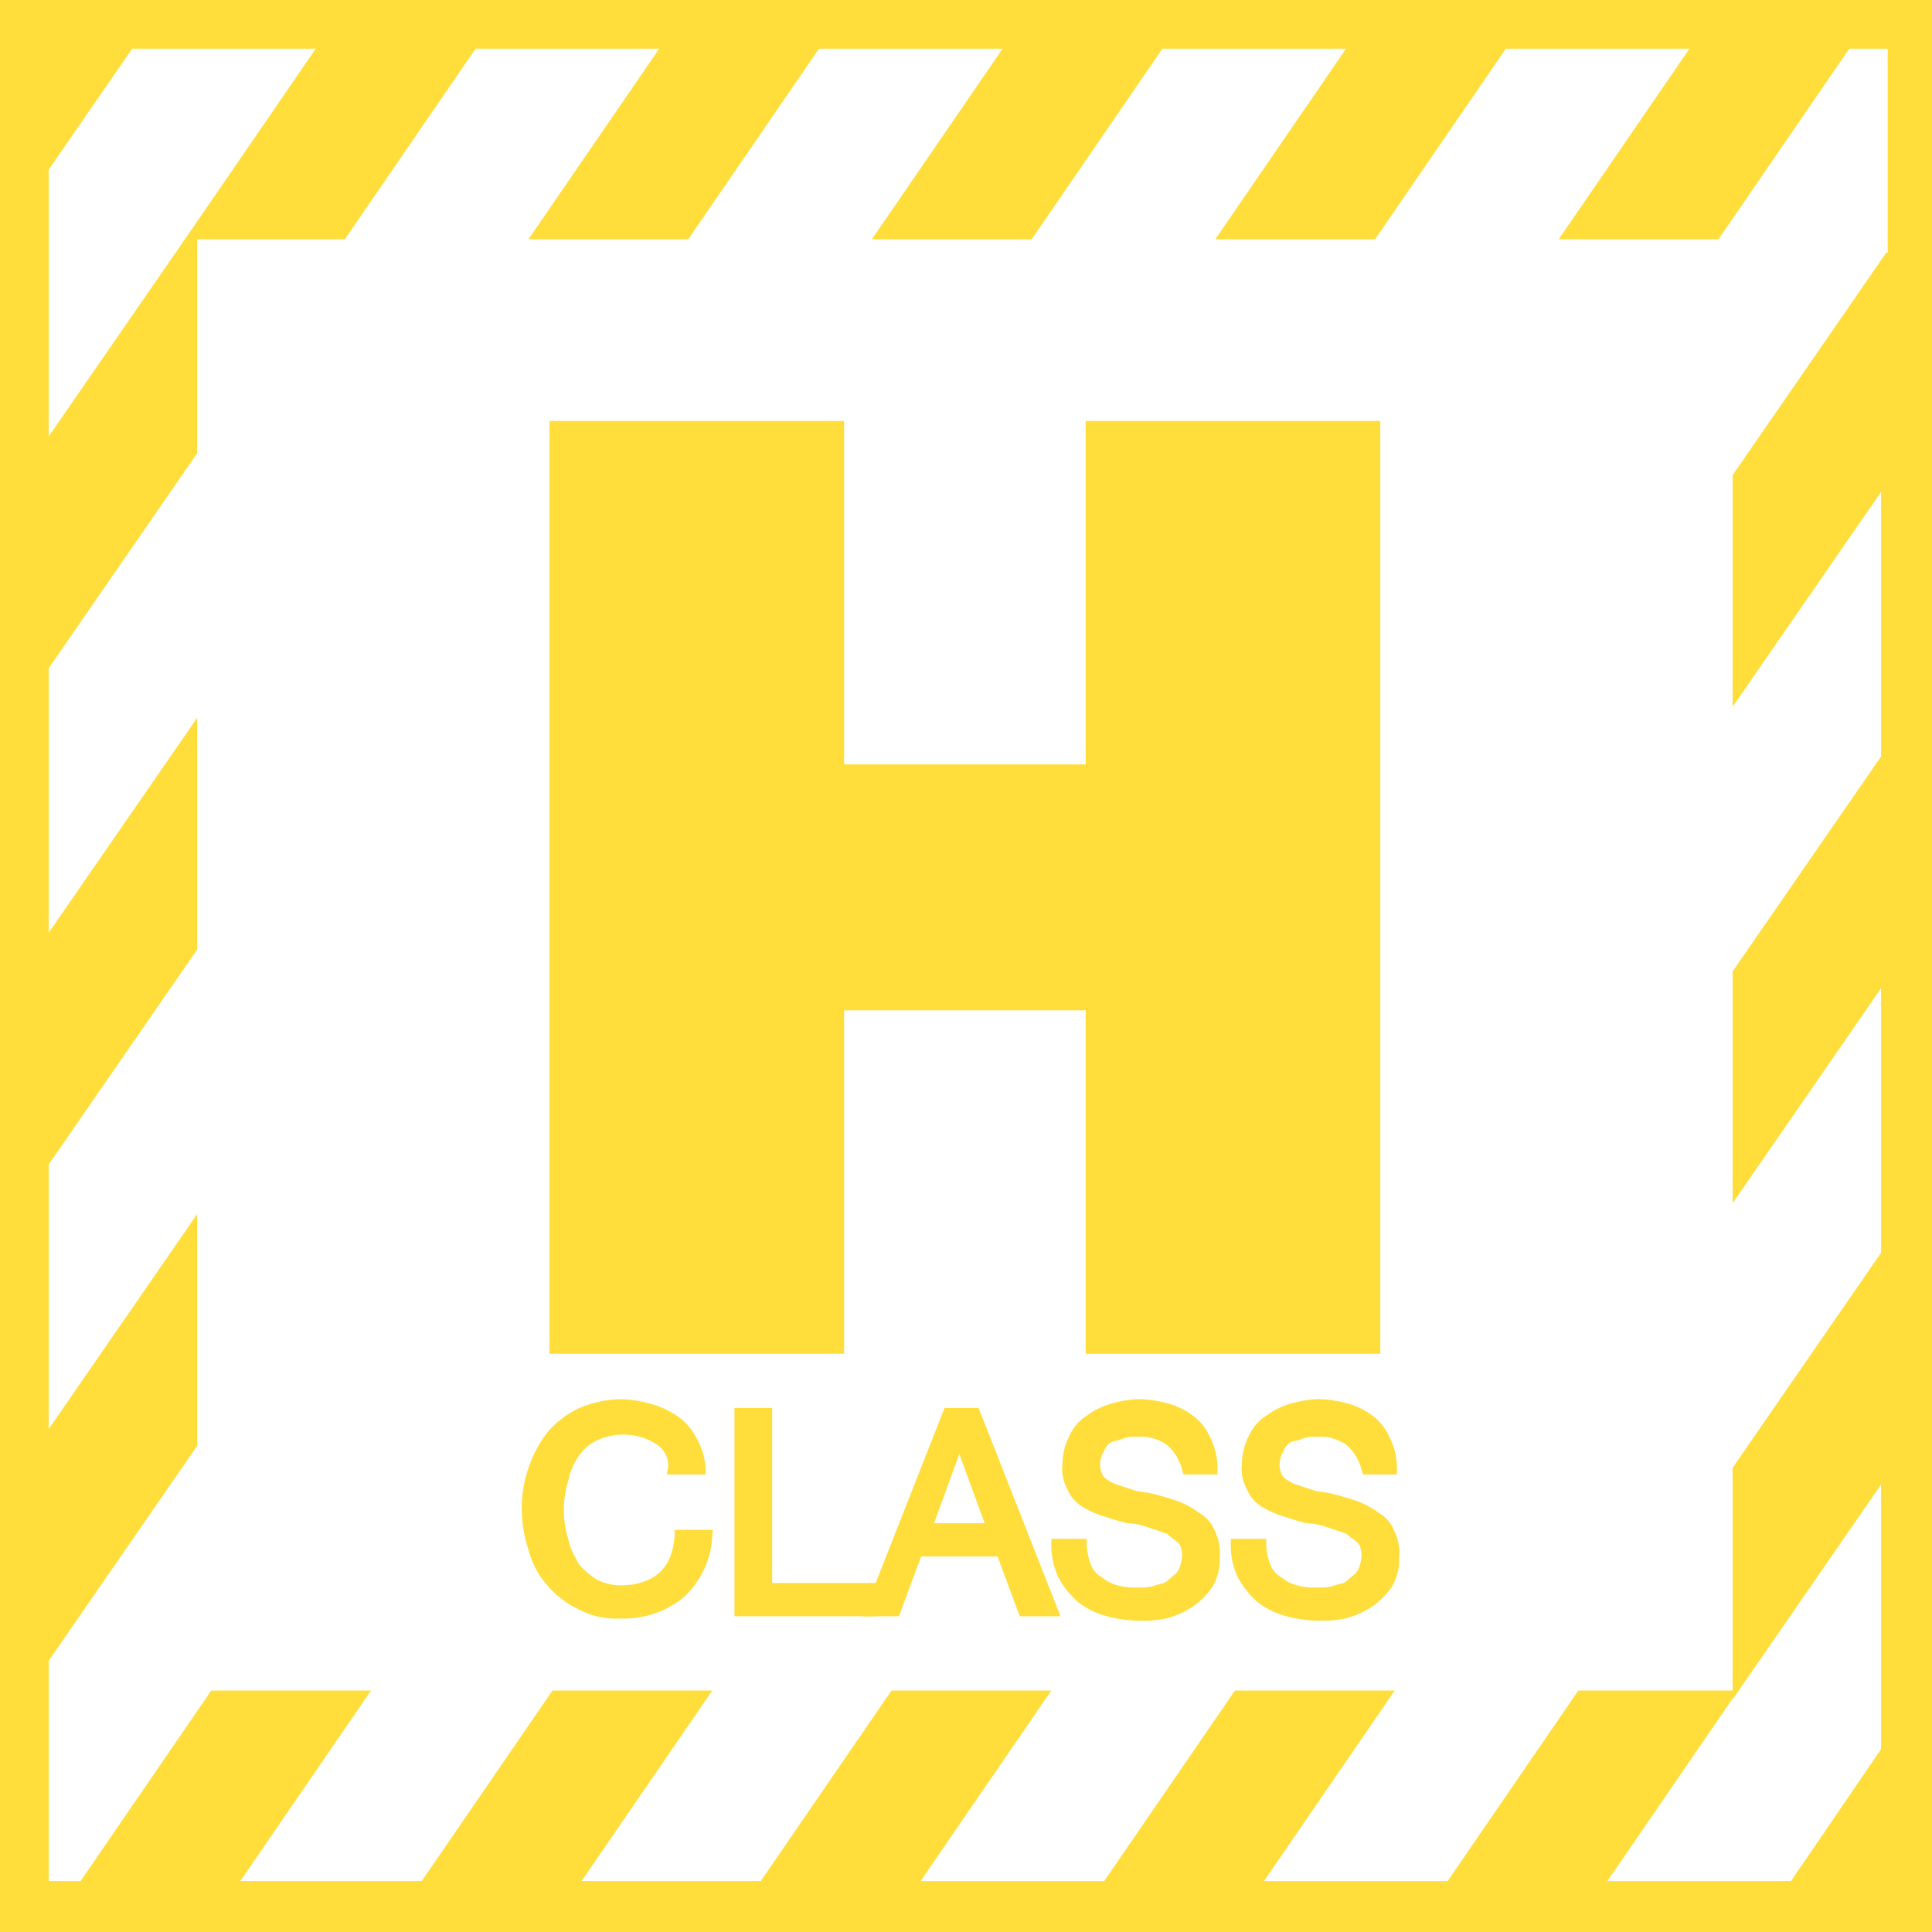 <svg xmlns="http://www.w3.org/2000/svg" xmlns:xlink="http://www.w3.org/1999/xlink" width="246" height="246" viewBox="0 0 246 246"><defs><clipPath id="a"><rect width="246" height="246" fill="none"></rect></clipPath></defs><path d="M150.285,152.856H112.765V109.129H82.015v43.727H44.494V34.089H82.015V77.816h30.75V34.089h37.519Z" transform="translate(25.469 19.513)" fill="#ffde3b"></path><g clip-path="url(#a)"><path d="M54.8,141.227A10.271,10.271,0,0,1,49.364,140a12.054,12.054,0,0,1-3.8-2.925,10.824,10.824,0,0,1-2.429-4.511,16.72,16.72,0,0,1-.882-5.3,15.264,15.264,0,0,1,.9-5.338,15.575,15.575,0,0,1,2.348-4.395,12.337,12.337,0,0,1,3.969-3.052A14.122,14.122,0,0,1,54.8,113.3a15,15,0,0,1,3.837.585,11.151,11.151,0,0,1,3.326,1.51,7.34,7.34,0,0,1,2.5,2.81,8.618,8.618,0,0,1,1.2,3.983v.7H60.714l.17-.843a3.183,3.183,0,0,0-1.4-2.944,7.693,7.693,0,0,0-4.118-1.291,8.29,8.29,0,0,0-3.634.772,5.938,5.938,0,0,0-2.267,2.017,8.684,8.684,0,0,0-1.307,3.132,12.471,12.471,0,0,0-.008,7.307,8.783,8.783,0,0,0,1.009,2.568c.115.217.231.439.349.673a9.028,9.028,0,0,0,2.3,1.986,6.842,6.842,0,0,0,3.558.728,7.691,7.691,0,0,0,2.6-.528,5.207,5.207,0,0,0,3.222-3.222,9.188,9.188,0,0,0,.528-2.6v-.7h4.862l-.069.769a11.323,11.323,0,0,1-3.629,7.805,12.013,12.013,0,0,1-8.076,2.709" transform="translate(24.186 64.854)" fill="#ffde3b"></path><path d="M77.53,140.534H59.475V114.017h4.8V136.3H77.53Z" transform="translate(34.045 65.265)" fill="#ffde3b"></path><path d="M96.274,141.51a17.131,17.131,0,0,1-4.12-.585,10.261,10.261,0,0,1-3.639-1.813,11.733,11.733,0,0,1-2.464-3.069,9.728,9.728,0,0,1-.921-4.266v-.7h4.514v.7a7.738,7.738,0,0,0,.527,2.6,3.09,3.09,0,0,0,1.415,1.61,5.317,5.317,0,0,0,2.088,1.047,8.208,8.208,0,0,0,2.6.245,5.606,5.606,0,0,0,2.035-.245c.241-.082.461-.142.665-.195a1.947,1.947,0,0,0,1.033-.483,8.5,8.5,0,0,1,.638-.563,2.352,2.352,0,0,0,.64-.664,4.589,4.589,0,0,0,.491-1.94,2.913,2.913,0,0,0-.36-1.48,7.086,7.086,0,0,0-.769-.638,8.827,8.827,0,0,1-.8-.649l-2.385-.8a9.183,9.183,0,0,0-2.6-.528l-.171-.022c-1.157-.288-2.028-.58-2.873-.86A10.688,10.688,0,0,1,89.111,127a4.588,4.588,0,0,1-1.939-2.25,5.383,5.383,0,0,1-.631-3.134,8.232,8.232,0,0,1,.92-3.7,5.9,5.9,0,0,1,2.214-2.528,9.475,9.475,0,0,1,3.041-1.508,14.792,14.792,0,0,1,3.557-.585,14.943,14.943,0,0,1,3.838.585,9.407,9.407,0,0,1,3.038,1.506,6.854,6.854,0,0,1,2.219,2.811,8.483,8.483,0,0,1,.92,3.985v.7h-4.316l-.16-.483a6.213,6.213,0,0,0-2.011-3.326,6.052,6.052,0,0,0-3.808-.987,4.425,4.425,0,0,0-1.659.208,4.447,4.447,0,0,1-1.038.322,2.812,2.812,0,0,0-.508.14l-.148.1a2.275,2.275,0,0,0-.811,1.094,3.411,3.411,0,0,0-.491,1.659,3.24,3.24,0,0,0,.436,1.554,5.419,5.419,0,0,0,1.431.92l2.447.808a7.7,7.7,0,0,0,1.286.253,8.819,8.819,0,0,1,1.535.311c1.1.272,1.972.563,2.815.844A11.987,11.987,0,0,1,104,127.8a4.6,4.6,0,0,1,1.945,2.253,6.3,6.3,0,0,1,.629,3.415,6.727,6.727,0,0,1-.964,3.777,9.274,9.274,0,0,1-2.451,2.451,11.154,11.154,0,0,1-3.324,1.508,14.343,14.343,0,0,1-3.557.3" transform="translate(48.73 64.854)" fill="#ffde3b"></path><path d="M110.807,141.51a17.131,17.131,0,0,1-4.12-.585,10.261,10.261,0,0,1-3.639-1.813,11.745,11.745,0,0,1-2.464-3.069,9.728,9.728,0,0,1-.921-4.266v-.7h4.514v.7a7.738,7.738,0,0,0,.527,2.6,3.084,3.084,0,0,0,1.415,1.61,5.317,5.317,0,0,0,2.088,1.047,8.208,8.208,0,0,0,2.6.245,5.6,5.6,0,0,0,2.035-.245c.241-.082.461-.142.665-.195a1.958,1.958,0,0,0,1.033-.481c.217-.219.434-.4.637-.564a2.318,2.318,0,0,0,.642-.664,4.589,4.589,0,0,0,.491-1.94,2.913,2.913,0,0,0-.36-1.48,7.086,7.086,0,0,0-.769-.638,8.827,8.827,0,0,1-.8-.649l-2.385-.8a9.183,9.183,0,0,0-2.6-.528l-.171-.022c-1.154-.288-2.028-.579-2.873-.86A10.639,10.639,0,0,1,103.644,127a4.581,4.581,0,0,1-1.939-2.25,5.372,5.372,0,0,1-.632-3.134,8.244,8.244,0,0,1,.921-3.7,5.9,5.9,0,0,1,2.214-2.528,9.475,9.475,0,0,1,3.041-1.508,14.792,14.792,0,0,1,3.557-.585,14.943,14.943,0,0,1,3.838.585,9.407,9.407,0,0,1,3.038,1.506A6.861,6.861,0,0,1,119.9,118.2a8.483,8.483,0,0,1,.92,3.985v.7h-4.316l-.16-.483a6.213,6.213,0,0,0-2.011-3.326,6.052,6.052,0,0,0-3.808-.987,4.425,4.425,0,0,0-1.659.208,4.447,4.447,0,0,1-1.038.322,2.812,2.812,0,0,0-.508.14l-.148.1a2.275,2.275,0,0,0-.811,1.094,3.411,3.411,0,0,0-.492,1.659,3.24,3.24,0,0,0,.437,1.554,5.419,5.419,0,0,0,1.431.92l2.447.808a7.7,7.7,0,0,0,1.286.253,8.82,8.82,0,0,1,1.535.311c1.1.272,1.972.563,2.815.844a11.927,11.927,0,0,1,2.712,1.494,4.584,4.584,0,0,1,1.942,2.25,6.3,6.3,0,0,1,.629,3.415,6.727,6.727,0,0,1-.964,3.777,9.321,9.321,0,0,1-2.451,2.451,11.154,11.154,0,0,1-3.324,1.508,14.343,14.343,0,0,1-3.557.3" transform="translate(57.049 64.854)" fill="#ffde3b"></path><path d="M0,246H246V0H0ZM6.206,21.6,16.82,6.206H40.2l-15.1,22V28.2L6.206,55.566ZM239.512,222.714l-11.464,16.8H204.669l15.943-23.237v.113l18.9-27.363Zm.846-190.553h-.176L220.612,60.5V90l18.9-27.365V96.323l-18.9,27.366V153.2l18.9-27.365v33.686l-18.9,27.365v28.37H200.966l-16.644,24.261h-23.38l16.644-24.261H157.239l-16.644,24.261h-23.38l16.646-24.261H113.511L96.867,239.512H74.051L90.7,215.251H70.348L53.7,239.512h-23.1l16.644-24.261H26.9L10.26,239.512H6.206V211.459l18.9-27.365V154.586l-18.9,27.365V148.266l18.9-27.365V91.394l-18.9,27.365V85.073l18.9-27.363V30.467h18.8L60.551,6.206h23.38L67.285,30.467H87.632L104.278,6.206h23.379L111.013,30.467H131.36L148.005,6.206h23.379L154.74,30.467h20.347L191.731,6.206h23.38L198.467,30.467h20.347L235.459,6.206h4.9Z" fill="#ffde3b"></path><path d="M84.624,114.017H80.278L69.85,140.534h4.629l2.821-7.617h9.738l2.822,7.617h5.192Zm-5.678,14.669,3.222-8.809,3.223,8.809Z" transform="translate(39.983 65.265)" fill="#ffde3b"></path></g></svg>